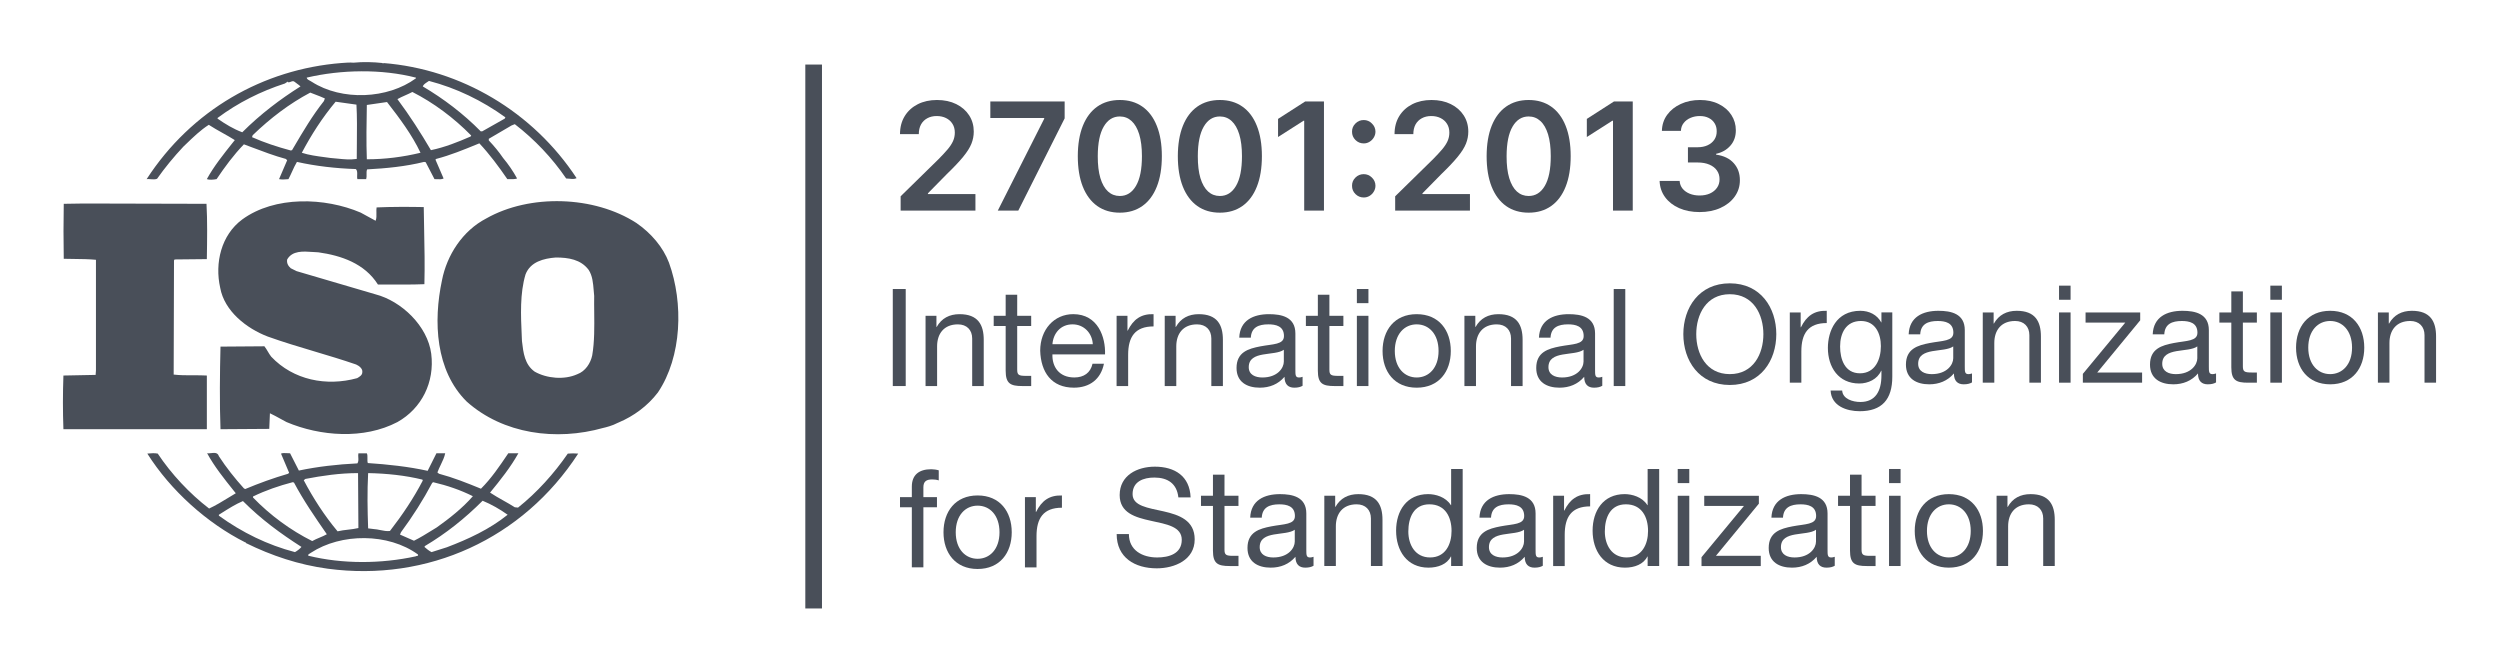 <svg width="150" height="40" viewBox="0 0 150 40" fill="none" xmlns="http://www.w3.org/2000/svg">
<path fill-rule="evenodd" clip-rule="evenodd" d="M25.073 33.265C25.113 33.343 25.057 33.352 25.003 33.36C24.977 33.365 24.951 33.369 24.937 33.382C22.868 33.831 20.567 33.851 18.497 33.343C18.471 33.276 18.526 33.246 18.582 33.215C18.609 33.2 18.636 33.186 18.654 33.167C20.469 31.977 23.299 31.977 25.073 33.265ZM18.088 32.815C17.991 32.934 17.834 33.05 17.698 33.127C16.059 32.698 14.536 31.956 13.132 30.941V30.885C13.193 30.847 13.253 30.808 13.314 30.77C13.723 30.512 14.134 30.251 14.576 30.064C15.687 31.177 16.839 32.015 18.088 32.815ZM30.459 30.885C29.366 31.762 28.098 32.347 26.811 32.836L25.893 33.127C25.738 33.05 25.601 32.934 25.464 32.815L25.503 32.757C26.751 32.015 27.883 31.119 28.957 30.045C29.483 30.26 29.991 30.552 30.459 30.885ZM28.372 29.772C27.747 30.493 26.947 31.118 26.205 31.645C26.107 31.705 26.009 31.766 25.91 31.826L25.909 31.827C25.558 32.044 25.205 32.262 24.839 32.444L24 32.075L24.058 31.936C24.762 30.982 25.385 30.005 25.932 28.973L25.991 28.932C26.83 29.128 27.63 29.401 28.372 29.772ZM17.639 28.953C18.204 30.023 18.905 31.036 19.607 32.051L19.61 32.055C19.474 32.132 19.324 32.195 19.174 32.258C19.022 32.322 18.87 32.386 18.733 32.464C17.444 31.82 16.215 30.922 15.18 29.849V29.79C15.942 29.42 16.742 29.146 17.561 28.932L17.639 28.953ZM25.347 28.777L25.366 28.835C24.82 29.888 24.137 30.904 23.396 31.859C23.198 31.882 23.008 31.843 22.816 31.804C22.685 31.777 22.554 31.75 22.42 31.743L22.088 31.702C22.049 30.552 22.029 29.537 22.088 28.386C23.2 28.407 24.313 28.523 25.347 28.777ZM20.877 31.781C20.663 31.806 20.452 31.83 20.255 31.88C19.455 30.923 18.791 29.888 18.225 28.815L18.322 28.736C19.336 28.541 20.39 28.386 21.483 28.386L21.504 31.683C21.3 31.732 21.087 31.757 20.877 31.781ZM17.405 27.197C17.349 27.197 17.29 27.193 17.232 27.19C17.092 27.182 16.956 27.174 16.86 27.216L17.347 28.366L17.289 28.424C16.41 28.679 15.552 28.991 14.713 29.342L14.634 29.302C14.088 28.698 13.561 28.035 13.132 27.371C13.063 27.14 12.852 27.165 12.658 27.188C12.574 27.198 12.493 27.207 12.428 27.196C12.867 28 13.444 28.718 14.028 29.447L14.147 29.595C14.004 29.679 13.862 29.766 13.719 29.854C13.334 30.09 12.945 30.328 12.546 30.512C11.376 29.614 10.282 28.444 9.464 27.215C9.253 27.18 9.106 27.192 8.911 27.209L8.839 27.215C10.243 29.439 12.427 31.39 14.712 32.541L14.731 32.523L14.751 32.581C16.293 33.343 17.932 33.888 19.667 34.123C25.658 34.923 31.376 32.328 34.692 27.216C34.517 27.197 34.263 27.197 34.068 27.216C33.249 28.407 32.214 29.556 31.082 30.456L30.887 30.436C30.66 30.29 30.423 30.157 30.189 30.025C29.92 29.873 29.654 29.723 29.404 29.556C30.029 28.796 30.634 28.036 31.103 27.197H30.497L30.45 27.266C29.977 27.967 29.482 28.7 28.858 29.323C28 28.972 27.219 28.66 26.341 28.424L26.244 28.348C26.3 28.191 26.374 28.036 26.448 27.883C26.558 27.655 26.666 27.43 26.712 27.197H26.186L25.659 28.25C24.508 27.995 23.24 27.86 22.069 27.783C22.041 27.701 22.044 27.602 22.046 27.503C22.049 27.391 22.052 27.281 22.01 27.198H21.504C21.488 27.291 21.493 27.375 21.499 27.454C21.507 27.575 21.515 27.686 21.445 27.803C20.235 27.861 19.064 27.996 17.932 28.233L17.405 27.197ZM5.034 12.21L3.825 12.229C3.805 13.264 3.805 14.473 3.825 15.527C4.047 15.534 4.265 15.536 4.481 15.538C4.909 15.543 5.329 15.547 5.757 15.587V22.221L5.737 22.494L3.805 22.532C3.766 23.625 3.766 24.68 3.805 25.752H12.411V22.532C12.142 22.516 11.86 22.517 11.576 22.517C11.181 22.518 10.784 22.519 10.42 22.474L10.44 15.625L10.478 15.567L12.41 15.547L12.411 15.483C12.429 14.389 12.447 13.226 12.39 12.229L5.034 12.21ZM38.187 13.381C35.652 11.741 31.787 11.625 29.172 13.109C27.748 13.85 26.812 15.313 26.519 16.815C25.992 19.294 26.128 22.239 28.002 24.094C30.187 26.045 33.368 26.474 36.198 25.674C36.331 25.646 36.759 25.537 37.05 25.378L37.133 25.342C38.011 24.971 38.851 24.366 39.475 23.547C40.919 21.4 41.016 18.18 40.139 15.762C39.786 14.826 39.064 13.986 38.187 13.381ZM21.64 12.756C19.493 11.84 16.489 11.741 14.536 13.166C13.268 14.103 12.878 15.78 13.211 17.264C13.463 18.669 14.791 19.705 16.059 20.191C16.983 20.523 17.928 20.805 18.875 21.088C19.709 21.337 20.544 21.586 21.367 21.87C21.543 21.947 21.776 22.123 21.738 22.337C21.738 22.511 21.567 22.609 21.432 22.687L21.426 22.69C19.592 23.196 17.601 22.807 16.273 21.401C16.195 21.303 16.131 21.195 16.067 21.087C16.004 20.98 15.941 20.874 15.864 20.777L13.23 20.797C13.19 22.378 13.171 24.192 13.23 25.753L16.156 25.733L16.195 24.796C16.412 24.898 16.628 25.017 16.844 25.136C16.959 25.2 17.075 25.263 17.191 25.324C19.219 26.183 21.834 26.377 23.845 25.324C25.308 24.504 26.088 22.924 25.874 21.226C25.659 19.567 24.098 18.064 22.517 17.656L17.796 16.269L17.444 16.094C17.288 15.957 17.191 15.782 17.23 15.568C17.539 15.03 18.189 15.077 18.77 15.119C18.885 15.127 18.997 15.135 19.103 15.139C20.469 15.332 21.874 15.802 22.675 17.07C22.884 17.07 23.101 17.071 23.324 17.072C24.014 17.076 24.756 17.079 25.464 17.051C25.492 15.919 25.471 14.885 25.449 13.805C25.44 13.357 25.431 12.9 25.425 12.425C24.546 12.406 23.473 12.406 22.596 12.445C22.579 12.539 22.582 12.65 22.585 12.763C22.59 12.931 22.595 13.106 22.537 13.246L21.64 12.756ZM23.221 6.122C23.981 7.098 24.723 8.093 25.23 9.166C24.177 9.42 23.104 9.557 22.01 9.557C21.971 8.523 21.991 7.37 22.01 6.298C22.205 6.269 22.41 6.239 22.615 6.21C22.82 6.181 23.025 6.152 23.221 6.122ZM21.412 8.596C21.409 8.913 21.405 9.229 21.405 9.536C21.003 9.594 20.632 9.556 20.247 9.517C20.109 9.502 19.969 9.488 19.826 9.478C19.713 9.461 19.595 9.446 19.472 9.43C19.022 9.37 18.523 9.304 18.109 9.166C18.675 8.094 19.337 7.06 20.138 6.103L21.387 6.278C21.428 7.002 21.42 7.805 21.412 8.596ZM19.493 5.908L19.435 6.064C18.743 6.937 18.188 7.879 17.641 8.809L17.522 9.01L17.444 9.029C16.645 8.814 15.864 8.56 15.122 8.23L15.161 8.113C16.235 7.077 17.367 6.219 18.615 5.556C18.712 5.595 18.809 5.632 18.907 5.669C19.102 5.743 19.298 5.817 19.493 5.908ZM28.273 8.132L28.235 8.191C27.474 8.523 26.693 8.835 25.855 9.01C25.249 7.976 24.587 6.942 23.845 5.947C23.993 5.863 24.157 5.79 24.324 5.716C24.465 5.653 24.608 5.59 24.742 5.518C26.01 6.161 27.24 7.077 28.273 8.132ZM18.03 5.185C16.821 5.947 15.63 6.843 14.536 7.937C14.011 7.741 13.523 7.448 13.053 7.117V7.077C14.283 6.161 15.649 5.477 17.093 5.01L17.27 4.893V4.932C17.337 4.949 17.397 4.926 17.455 4.903C17.531 4.874 17.602 4.846 17.68 4.912C17.728 4.953 17.78 4.991 17.832 5.027C17.903 5.079 17.973 5.128 18.03 5.185ZM30.323 7.039L30.284 7.117L28.937 7.878H28.841C27.806 6.824 26.596 5.909 25.367 5.186C25.398 5.079 25.525 4.996 25.644 4.918C25.676 4.896 25.708 4.876 25.738 4.855C27.377 5.283 28.917 6.025 30.323 7.039ZM24.956 4.659V4.698C23.259 5.946 20.509 6.064 18.713 4.912C18.682 4.887 18.641 4.866 18.599 4.845C18.509 4.799 18.414 4.751 18.401 4.658C20.469 4.171 22.909 4.131 24.956 4.659ZM22.947 3.781C22.421 3.722 21.776 3.702 21.211 3.761C20.997 3.742 20.743 3.761 20.488 3.781C15.804 4.151 11.494 6.59 8.799 10.747C8.875 10.739 8.955 10.746 9.037 10.753C9.169 10.764 9.304 10.775 9.424 10.727C9.893 10.063 10.419 9.42 11.005 8.795C11.05 8.752 11.095 8.709 11.14 8.666C11.597 8.225 12.029 7.808 12.527 7.489C12.792 7.662 13.074 7.82 13.352 7.976C13.606 8.117 13.856 8.257 14.088 8.406L13.965 8.559C13.399 9.269 12.829 9.982 12.41 10.747C12.547 10.805 12.8 10.785 12.996 10.747C13.482 10.025 14.01 9.303 14.634 8.659C14.796 8.72 14.957 8.781 15.118 8.841C15.791 9.096 16.459 9.348 17.152 9.537L17.23 9.615L16.743 10.748C16.929 10.781 17.057 10.77 17.229 10.755C17.254 10.752 17.28 10.75 17.308 10.748C17.383 10.606 17.451 10.457 17.52 10.306C17.611 10.105 17.703 9.903 17.816 9.714C18.948 9.967 20.138 10.104 21.347 10.143C21.443 10.226 21.436 10.368 21.43 10.506C21.426 10.594 21.422 10.68 21.445 10.748H21.971C21.998 10.656 21.996 10.56 21.994 10.466C21.991 10.36 21.988 10.255 22.029 10.163C23.162 10.104 24.351 9.987 25.445 9.714L25.542 9.732L26.069 10.748C26.111 10.748 26.157 10.75 26.204 10.752C26.351 10.76 26.512 10.767 26.616 10.709L26.127 9.577L26.167 9.537C27.021 9.314 27.822 8.985 28.637 8.651L28.761 8.6C29.366 9.245 29.932 10.005 30.44 10.748C30.481 10.748 30.522 10.749 30.563 10.749C30.734 10.752 30.899 10.755 31.026 10.709C30.792 10.28 30.499 9.85 30.186 9.479C29.932 9.108 29.659 8.776 29.327 8.425V8.328L30.693 7.528L30.888 7.45C32.078 8.368 33.133 9.479 33.97 10.709C34.045 10.709 34.116 10.716 34.184 10.724C34.329 10.74 34.463 10.755 34.596 10.689C31.981 6.709 27.669 4.152 23.005 3.782L22.986 3.821L22.947 3.781ZM35.319 16.192C35.551 16.547 35.586 16.988 35.621 17.418C35.63 17.53 35.639 17.642 35.651 17.752C35.645 18.068 35.649 18.402 35.653 18.743C35.663 19.603 35.673 20.512 35.533 21.322C35.435 21.79 35.123 22.279 34.635 22.454C33.855 22.806 32.801 22.708 32.08 22.298C31.481 21.874 31.399 21.163 31.321 20.488L31.318 20.464C31.314 20.366 31.31 20.268 31.305 20.17C31.248 18.912 31.189 17.604 31.532 16.463C31.825 15.702 32.626 15.507 33.347 15.45C34.108 15.45 34.85 15.567 35.319 16.192Z" fill="#494F59"/>
<path d="M48.819 3.873V36.508" stroke="#494F59"/>
<path d="M53.567 17.341H54.343V23.163H53.567V17.341Z" fill="#494F59"/>
<path d="M55.533 18.948H56.186V19.616H56.202C56.496 19.094 56.969 18.85 57.572 18.85C58.681 18.85 59.024 19.486 59.024 20.391V23.163H58.331V20.31C58.331 19.796 58.005 19.462 57.474 19.462C56.634 19.462 56.226 20.024 56.226 20.782V23.163H55.533L55.533 18.948Z" fill="#494F59"/>
<path d="M61.032 18.948H61.871V19.559H61.032V22.177C61.032 22.495 61.122 22.552 61.554 22.552H61.872V23.163H61.342C60.625 23.163 60.34 23.017 60.34 22.242V19.559H59.622V18.948H60.34V17.684H61.033L61.032 18.948Z" fill="#494F59"/>
<path d="M66.236 21.826C66.048 22.755 65.38 23.26 64.434 23.26C63.089 23.26 62.452 22.331 62.412 21.043C62.412 19.779 63.244 18.849 64.394 18.849C65.885 18.849 66.341 20.243 66.302 21.262H63.145C63.121 21.997 63.537 22.648 64.459 22.648C65.03 22.648 65.429 22.372 65.551 21.825L66.236 21.826ZM65.568 20.652C65.535 19.991 65.038 19.461 64.353 19.461C63.627 19.461 63.195 20.008 63.146 20.652H65.568Z" fill="#494F59"/>
<path d="M66.996 18.948H67.648V19.837H67.665C67.999 19.16 68.464 18.826 69.214 18.85V19.585C68.097 19.585 67.689 20.22 67.689 21.288V23.164H66.995L66.996 18.948Z" fill="#494F59"/>
<path d="M69.884 18.948H70.536V19.616H70.552C70.846 19.094 71.319 18.85 71.922 18.85C73.032 18.85 73.374 19.486 73.374 20.391V23.163H72.68V20.31C72.68 19.796 72.355 19.462 71.824 19.462C70.985 19.462 70.577 20.024 70.577 20.782V23.163H69.883L69.884 18.948Z" fill="#494F59"/>
<path d="M78.155 23.146C78.033 23.22 77.878 23.261 77.658 23.261C77.299 23.261 77.071 23.065 77.071 22.608C76.688 23.057 76.174 23.261 75.586 23.261C74.82 23.261 74.192 22.919 74.192 22.079C74.192 21.125 74.902 20.921 75.619 20.782C76.386 20.636 77.038 20.684 77.038 20.162C77.038 19.559 76.541 19.461 76.1 19.461C75.514 19.461 75.081 19.641 75.049 20.261H74.355C74.396 19.217 75.203 18.85 76.141 18.85C76.899 18.85 77.723 19.021 77.723 20.008V22.177C77.723 22.503 77.723 22.649 77.943 22.649C77.999 22.649 78.065 22.641 78.155 22.608V23.146ZM77.03 20.986C76.76 21.182 76.239 21.19 75.774 21.272C75.317 21.354 74.925 21.516 74.925 22.03C74.925 22.487 75.317 22.649 75.741 22.649C76.654 22.649 77.03 22.079 77.03 21.695V20.986Z" fill="#494F59"/>
<path d="M79.764 18.948H80.603V19.559H79.764V22.177C79.764 22.495 79.853 22.552 80.286 22.552H80.604V23.163H80.074C79.356 23.163 79.071 23.017 79.071 22.242V19.559H78.353V18.948H79.071V17.684H79.764L79.764 18.948Z" fill="#494F59"/>
<path d="M82.106 18.189H81.412V17.341H82.106V18.189ZM81.412 18.948H82.106V23.163H81.412V18.948Z" fill="#494F59"/>
<path d="M85.001 18.85C86.339 18.85 87.048 19.82 87.048 21.059C87.048 22.291 86.339 23.261 85.001 23.261C83.664 23.261 82.954 22.291 82.954 21.059C82.955 19.82 83.665 18.85 85.001 18.85ZM85.001 22.649C85.727 22.649 86.314 22.079 86.314 21.059C86.314 20.032 85.727 19.461 85.001 19.461C84.275 19.461 83.688 20.032 83.688 21.059C83.688 22.079 84.276 22.649 85.001 22.649Z" fill="#494F59"/>
<path d="M87.866 18.948H88.519V19.616H88.534C88.828 19.094 89.3 18.85 89.904 18.85C91.014 18.85 91.356 19.486 91.356 20.391V23.163H90.662V20.31C90.662 19.796 90.337 19.462 89.806 19.462C88.967 19.462 88.559 20.024 88.559 20.782V23.163H87.865V18.948H87.866Z" fill="#494F59"/>
<path d="M96.137 23.146C96.014 23.22 95.859 23.261 95.64 23.261C95.281 23.261 95.052 23.065 95.052 22.608C94.67 23.057 94.156 23.261 93.568 23.261C92.802 23.261 92.174 22.919 92.174 22.079C92.174 21.125 92.884 20.921 93.601 20.782C94.368 20.636 95.02 20.684 95.02 20.162C95.02 19.559 94.523 19.461 94.082 19.461C93.496 19.461 93.063 19.641 93.031 20.261H92.337C92.378 19.217 93.185 18.85 94.122 18.85C94.88 18.85 95.704 19.021 95.704 20.008V22.177C95.704 22.503 95.704 22.649 95.924 22.649C95.981 22.649 96.047 22.641 96.137 22.608V23.146ZM95.012 20.986C94.743 21.182 94.221 21.19 93.756 21.272C93.299 21.354 92.907 21.516 92.907 22.03C92.907 22.487 93.299 22.649 93.723 22.649C94.636 22.649 95.012 22.079 95.012 21.695V20.986Z" fill="#494F59"/>
<path d="M96.823 17.341H97.517V23.163H96.823V17.341Z" fill="#494F59"/>
<path d="M103.789 17C105.64 17 106.578 18.468 106.578 20.05C106.578 21.631 105.64 23.099 103.789 23.099C101.938 23.099 101 21.631 101 20.05C101 18.468 101.938 17 103.789 17ZM103.789 22.447C105.208 22.447 105.803 21.224 105.803 20.051C105.803 18.876 105.208 17.653 103.789 17.653C102.37 17.653 101.775 18.876 101.775 20.051C101.775 21.224 102.37 22.447 103.789 22.447Z" fill="#494F59"/>
<path d="M107.388 18.746H108.04V19.635H108.057C108.391 18.958 108.856 18.624 109.605 18.648V19.383C108.488 19.383 108.081 20.018 108.081 21.086V22.962H107.388L107.388 18.746Z" fill="#494F59"/>
<path d="M113.538 22.602C113.538 23.972 112.91 24.673 111.581 24.673C110.791 24.673 109.877 24.355 109.837 23.434H110.53C110.563 23.94 111.166 24.119 111.622 24.119C112.528 24.119 112.886 23.466 112.886 22.521V22.243H112.87C112.642 22.757 112.087 23.01 111.557 23.01C110.301 23.01 109.673 22.024 109.673 20.873C109.673 19.879 110.162 18.648 111.621 18.648C112.151 18.648 112.625 18.884 112.878 19.348H112.886V18.745H113.538V22.602ZM112.853 20.767C112.853 20.026 112.528 19.259 111.655 19.259C110.765 19.259 110.406 19.984 110.406 20.792C110.406 21.55 110.684 22.398 111.598 22.398C112.511 22.399 112.853 21.559 112.853 20.767Z" fill="#494F59"/>
<path d="M118.32 22.945C118.197 23.018 118.042 23.059 117.823 23.059C117.464 23.059 117.235 22.864 117.235 22.407C116.852 22.855 116.338 23.059 115.751 23.059C114.985 23.059 114.356 22.717 114.356 21.877C114.356 20.923 115.066 20.719 115.784 20.581C116.55 20.434 117.202 20.482 117.202 19.961C117.202 19.358 116.705 19.26 116.265 19.26C115.678 19.26 115.246 19.439 115.213 20.059H114.52C114.56 19.016 115.367 18.648 116.305 18.648C117.064 18.648 117.887 18.82 117.887 19.806V21.975C117.887 22.301 117.887 22.448 118.107 22.448C118.164 22.448 118.23 22.439 118.32 22.407V22.945ZM117.194 20.785C116.925 20.98 116.404 20.989 115.939 21.07C115.482 21.152 115.09 21.314 115.09 21.828C115.09 22.285 115.482 22.448 115.906 22.448C116.819 22.448 117.194 21.877 117.194 21.494V20.785Z" fill="#494F59"/>
<path d="M118.966 18.746H119.618V19.414H119.634C119.928 18.892 120.401 18.648 121.004 18.648C122.113 18.648 122.455 19.284 122.455 20.189V22.961H121.762V20.108C121.762 19.594 121.436 19.259 120.906 19.259C120.066 19.259 119.658 19.822 119.658 20.58V22.961H118.965L118.966 18.746Z" fill="#494F59"/>
<path d="M124.235 17.986H123.542V17.139H124.235V17.986ZM123.542 18.746H124.235V22.961H123.542V18.746Z" fill="#494F59"/>
<path d="M124.971 22.432L127.515 19.358H125.134V18.747H128.412V19.219L125.835 22.35H128.526V22.961H124.971V22.432Z" fill="#494F59"/>
<path d="M132.963 22.945C132.841 23.018 132.686 23.059 132.466 23.059C132.107 23.059 131.879 22.864 131.879 22.407C131.496 22.855 130.982 23.059 130.394 23.059C129.628 23.059 129 22.717 129 21.877C129 20.923 129.71 20.719 130.427 20.581C131.194 20.434 131.846 20.482 131.846 19.961C131.846 19.358 131.349 19.26 130.908 19.26C130.322 19.26 129.889 19.439 129.857 20.059H129.163C129.204 19.016 130.011 18.648 130.949 18.648C131.707 18.648 132.531 18.82 132.531 19.806V21.975C132.531 22.301 132.531 22.448 132.751 22.448C132.807 22.448 132.873 22.439 132.963 22.407V22.945ZM131.838 20.785C131.569 20.98 131.047 20.989 130.582 21.07C130.125 21.152 129.734 21.314 129.734 21.828C129.734 22.285 130.125 22.448 130.549 22.448C131.463 22.448 131.838 21.877 131.838 21.494V20.785Z" fill="#494F59"/>
<path d="M134.572 18.746H135.412V19.358H134.572V21.975C134.572 22.293 134.662 22.35 135.094 22.35H135.413V22.962H134.883C134.165 22.962 133.879 22.815 133.879 22.04V19.358H133.162V18.746H133.879V17.482H134.573L134.572 18.746Z" fill="#494F59"/>
<path d="M136.913 17.986H136.22V17.139H136.913V17.986ZM136.22 18.746H136.914V22.961H136.22V18.746Z" fill="#494F59"/>
<path d="M139.81 18.648C141.147 18.648 141.856 19.618 141.856 20.857C141.856 22.089 141.147 23.059 139.81 23.059C138.473 23.059 137.763 22.088 137.763 20.857C137.763 19.618 138.473 18.648 139.81 18.648ZM139.81 22.447C140.535 22.447 141.123 21.877 141.123 20.857C141.123 19.83 140.536 19.259 139.81 19.259C139.084 19.259 138.496 19.83 138.496 20.857C138.496 21.877 139.084 22.447 139.81 22.447Z" fill="#494F59"/>
<path d="M142.675 18.746H143.327V19.414H143.343C143.637 18.892 144.11 18.648 144.713 18.648C145.822 18.648 146.164 19.284 146.164 20.189V22.961H145.471V20.108C145.471 19.594 145.145 19.259 144.615 19.259C143.775 19.259 143.367 19.822 143.367 20.58V22.961H142.674L142.675 18.746Z" fill="#494F59"/>
<path d="M54.71 30.437H54V29.826H54.71V29.198C54.71 28.513 55.118 28.154 55.876 28.154C56.006 28.154 56.194 28.179 56.325 28.22V28.823C56.202 28.782 56.055 28.766 55.933 28.766C55.598 28.766 55.403 28.872 55.403 29.239V29.826H56.218V30.437H55.403V34.041H54.71V30.437Z" fill="#494F59"/>
<path d="M58.657 29.727C59.995 29.727 60.704 30.698 60.704 31.937C60.704 33.169 59.995 34.139 58.657 34.139C57.32 34.139 56.61 33.169 56.61 31.937C56.61 30.698 57.32 29.727 58.657 29.727ZM58.657 33.527C59.383 33.527 59.97 32.957 59.97 31.937C59.97 30.91 59.384 30.339 58.657 30.339C57.931 30.339 57.344 30.91 57.344 31.937C57.344 32.957 57.932 33.527 58.657 33.527Z" fill="#494F59"/>
<path d="M61.498 29.827H62.15V30.715H62.166C62.501 30.039 62.966 29.704 63.716 29.729V30.463C62.598 30.463 62.191 31.099 62.191 32.167V34.043H61.497V29.827H61.498Z" fill="#494F59"/>
<path d="M70.702 29.843C70.612 29.011 70.058 28.653 69.259 28.653C68.607 28.653 67.955 28.889 67.955 29.647C67.955 30.365 68.884 30.471 69.822 30.683C70.752 30.895 71.681 31.221 71.681 32.363C71.681 33.602 70.466 34.1 69.406 34.1C68.101 34.1 67 33.464 67 32.045H67.734C67.734 33.024 68.549 33.448 69.43 33.448C70.131 33.448 70.906 33.228 70.906 32.388C70.906 31.588 69.977 31.45 69.047 31.246C68.118 31.042 67.18 30.773 67.18 29.704C67.18 28.522 68.231 28 69.292 28C70.482 28 71.387 28.563 71.436 29.843H70.702Z" fill="#494F59"/>
<path d="M73.469 29.746H74.308V30.358H73.469V32.975C73.469 33.293 73.559 33.35 73.992 33.35H74.309V33.962H73.779C73.062 33.962 72.777 33.815 72.777 33.04V30.358H72.059V29.746H72.777V28.482H73.47L73.469 29.746Z" fill="#494F59"/>
<path d="M78.812 33.945C78.689 34.018 78.534 34.059 78.314 34.059C77.956 34.059 77.727 33.864 77.727 33.407C77.344 33.855 76.831 34.059 76.243 34.059C75.477 34.059 74.849 33.717 74.849 32.877C74.849 31.923 75.558 31.719 76.276 31.581C77.043 31.434 77.695 31.482 77.695 30.961C77.695 30.358 77.198 30.26 76.757 30.26C76.17 30.26 75.738 30.439 75.705 31.059H75.012C75.053 30.016 75.86 29.648 76.797 29.648C77.555 29.648 78.379 29.82 78.379 30.806V32.975C78.379 33.301 78.379 33.448 78.599 33.448C78.656 33.448 78.721 33.44 78.812 33.407V33.945ZM77.686 31.785C77.417 31.98 76.896 31.989 76.431 32.07C75.974 32.152 75.582 32.314 75.582 32.828C75.582 33.285 75.974 33.448 76.397 33.448C77.311 33.448 77.686 32.877 77.686 32.494V31.785Z" fill="#494F59"/>
<path d="M79.459 29.746H80.111V30.414H80.126C80.42 29.892 80.893 29.648 81.497 29.648C82.606 29.648 82.949 30.284 82.949 31.189V33.961H82.255V31.108C82.255 30.594 81.929 30.259 81.398 30.259C80.559 30.259 80.151 30.822 80.151 31.58V33.961H79.458L79.459 29.746Z" fill="#494F59"/>
<path d="M87.761 33.961H87.068V33.39H87.052C86.824 33.855 86.285 34.059 85.706 34.059C84.409 34.059 83.766 33.031 83.766 31.841C83.766 30.65 84.402 29.647 85.69 29.647C86.122 29.647 86.742 29.81 87.052 30.308H87.068V28.139H87.761V33.961ZM85.804 33.447C86.733 33.447 87.093 32.648 87.093 31.857C87.093 31.026 86.718 30.259 85.764 30.259C84.817 30.259 84.5 31.066 84.5 31.89C84.499 32.681 84.908 33.447 85.804 33.447Z" fill="#494F59"/>
<path d="M92.568 33.945C92.445 34.018 92.29 34.059 92.071 34.059C91.712 34.059 91.483 33.864 91.483 33.407C91.1 33.855 90.586 34.059 89.999 34.059C89.233 34.059 88.605 33.717 88.605 32.877C88.605 31.923 89.314 31.719 90.032 31.581C90.799 31.434 91.451 31.482 91.451 30.961C91.451 30.358 90.954 30.26 90.513 30.26C89.926 30.26 89.494 30.439 89.461 31.059H88.768C88.808 30.016 89.615 29.648 90.553 29.648C91.311 29.648 92.135 29.82 92.135 30.806V32.975C92.135 33.301 92.135 33.448 92.355 33.448C92.412 33.448 92.478 33.44 92.568 33.407V33.945ZM91.442 31.785C91.172 31.98 90.651 31.989 90.186 32.07C89.729 32.152 89.337 32.314 89.337 32.828C89.337 33.285 89.729 33.448 90.153 33.448C91.066 33.448 91.442 32.877 91.442 32.494V31.785Z" fill="#494F59"/>
<path d="M93.19 29.746H93.843V30.635H93.859C94.193 29.958 94.658 29.624 95.408 29.648V30.383C94.29 30.383 93.883 31.018 93.883 32.086V33.962H93.189L93.19 29.746Z" fill="#494F59"/>
<path d="M99.551 33.961H98.858V33.39H98.842C98.614 33.855 98.075 34.059 97.496 34.059C96.2 34.059 95.556 33.031 95.556 31.841C95.556 30.65 96.192 29.647 97.48 29.647C97.912 29.647 98.532 29.81 98.842 30.308H98.858V28.139H99.551V33.961ZM97.594 33.447C98.524 33.447 98.883 32.648 98.883 31.857C98.883 31.026 98.508 30.259 97.554 30.259C96.608 30.259 96.29 31.066 96.29 31.89C96.289 32.681 96.697 33.447 97.594 33.447Z" fill="#494F59"/>
<path d="M101.357 28.986H100.663V28.139H101.357V28.986ZM100.664 29.746H101.357V33.961H100.664V29.746Z" fill="#494F59"/>
<path d="M102.091 33.432L104.635 30.358H102.254V29.747H105.532V30.22L102.955 33.35H105.646V33.962H102.091V33.432Z" fill="#494F59"/>
<path d="M110.085 33.945C109.963 34.018 109.808 34.059 109.588 34.059C109.229 34.059 109.001 33.864 109.001 33.407C108.618 33.855 108.104 34.059 107.517 34.059C106.75 34.059 106.122 33.717 106.122 32.877C106.122 31.923 106.832 31.719 107.549 31.581C108.316 31.434 108.968 31.482 108.968 30.961C108.968 30.358 108.471 30.26 108.031 30.26C107.444 30.26 107.011 30.439 106.979 31.059H106.285C106.326 30.016 107.133 29.648 108.071 29.648C108.829 29.648 109.653 29.82 109.653 30.806V32.975C109.653 33.301 109.653 33.448 109.873 33.448C109.929 33.448 109.995 33.44 110.085 33.407V33.945ZM108.96 31.785C108.691 31.98 108.169 31.989 107.704 32.07C107.247 32.152 106.856 32.314 106.856 32.828C106.856 33.285 107.247 33.448 107.672 33.448C108.585 33.448 108.96 32.877 108.96 32.494V31.785Z" fill="#494F59"/>
<path d="M111.693 29.746H112.533V30.358H111.693V32.975C111.693 33.293 111.783 33.35 112.215 33.35H112.534V33.962H112.004C111.286 33.962 111 33.815 111 33.04V30.358H110.283V29.746H111V28.482H111.694V29.746H111.693Z" fill="#494F59"/>
<path d="M114.035 28.986H113.342V28.139H114.035V28.986ZM113.342 29.746H114.035V33.961H113.342V29.746Z" fill="#494F59"/>
<path d="M116.931 29.648C118.268 29.648 118.977 30.618 118.977 31.857C118.977 33.089 118.268 34.059 116.931 34.059C115.594 34.059 114.884 33.088 114.884 31.857C114.884 30.618 115.594 29.648 116.931 29.648ZM116.931 33.447C117.656 33.447 118.244 32.877 118.244 31.857C118.244 30.83 117.657 30.259 116.931 30.259C116.205 30.259 115.617 30.83 115.617 31.857C115.618 32.877 116.205 33.447 116.931 33.447Z" fill="#494F59"/>
<path d="M119.796 29.746H120.448V30.414H120.464C120.758 29.892 121.23 29.648 121.834 29.648C122.944 29.648 123.285 30.284 123.285 31.189V33.961H122.592V31.108C122.592 30.594 122.266 30.259 121.736 30.259C120.896 30.259 120.488 30.822 120.488 31.58V33.961H119.795V29.746H119.796Z" fill="#494F59"/>
<path d="M101.976 12.724C101.516 12.724 101.107 12.646 100.749 12.488C100.393 12.33 100.112 12.111 99.905 11.829C99.699 11.548 99.589 11.223 99.576 10.855H100.778C100.789 11.032 100.847 11.186 100.954 11.318C101.06 11.448 101.202 11.549 101.379 11.622C101.556 11.694 101.754 11.73 101.973 11.73C102.208 11.73 102.415 11.69 102.596 11.609C102.778 11.526 102.919 11.411 103.021 11.264C103.124 11.117 103.174 10.947 103.172 10.756C103.174 10.557 103.123 10.383 103.018 10.232C102.914 10.08 102.763 9.962 102.564 9.877C102.368 9.792 102.132 9.749 101.855 9.749H101.276V8.835H101.855C102.083 8.835 102.282 8.795 102.453 8.717C102.625 8.638 102.76 8.527 102.858 8.384C102.956 8.239 103.004 8.072 103.002 7.882C103.004 7.697 102.963 7.536 102.878 7.4C102.795 7.261 102.676 7.154 102.523 7.077C102.372 7 102.194 6.962 101.989 6.962C101.789 6.962 101.604 6.998 101.433 7.071C101.263 7.143 101.125 7.246 101.021 7.381C100.916 7.513 100.861 7.67 100.855 7.854H99.714C99.722 7.487 99.828 7.165 100.03 6.888C100.235 6.609 100.507 6.392 100.848 6.237C101.189 6.079 101.572 6 101.996 6C102.432 6 102.812 6.082 103.133 6.246C103.457 6.408 103.708 6.626 103.884 6.901C104.061 7.176 104.15 7.48 104.15 7.812C104.152 8.181 104.043 8.49 103.824 8.739C103.606 8.988 103.321 9.151 102.967 9.228V9.279C103.427 9.343 103.78 9.513 104.025 9.79C104.272 10.065 104.395 10.407 104.393 10.816C104.393 11.183 104.288 11.511 104.079 11.801C103.873 12.088 103.587 12.314 103.223 12.478C102.861 12.642 102.445 12.724 101.976 12.724Z" fill="#494F59"/>
<path d="M97.965 6.089V12.635H96.78V7.243H96.741L95.21 8.221V7.134L96.837 6.089H97.965Z" fill="#494F59"/>
<path d="M91.719 12.76C91.193 12.76 90.741 12.626 90.364 12.36C89.989 12.092 89.701 11.705 89.498 11.2C89.298 10.693 89.198 10.082 89.198 9.369C89.2 8.655 89.301 8.048 89.501 7.547C89.704 7.044 89.993 6.661 90.368 6.396C90.745 6.132 91.195 6 91.719 6C92.244 6 92.694 6.132 93.071 6.396C93.448 6.661 93.737 7.044 93.938 7.547C94.14 8.05 94.241 8.657 94.241 9.369C94.241 10.085 94.14 10.696 93.938 11.203C93.737 11.708 93.448 12.094 93.071 12.36C92.696 12.626 92.246 12.76 91.719 12.76ZM91.719 11.759C92.129 11.759 92.451 11.558 92.688 11.155C92.926 10.75 93.046 10.155 93.046 9.369C93.046 8.849 92.991 8.412 92.883 8.058C92.774 7.705 92.621 7.438 92.422 7.259C92.224 7.078 91.99 6.988 91.719 6.988C91.312 6.988 90.991 7.19 90.754 7.595C90.518 7.998 90.398 8.589 90.396 9.369C90.394 9.891 90.446 10.329 90.553 10.685C90.662 11.041 90.815 11.31 91.013 11.491C91.211 11.67 91.447 11.759 91.719 11.759Z" fill="#494F59"/>
<path d="M83.71 12.635V11.778L85.983 9.551C86.2 9.331 86.381 9.136 86.526 8.966C86.671 8.795 86.779 8.63 86.852 8.471C86.924 8.311 86.961 8.14 86.961 7.959C86.961 7.752 86.914 7.576 86.82 7.429C86.726 7.279 86.597 7.164 86.433 7.083C86.269 7.002 86.083 6.962 85.874 6.962C85.659 6.962 85.47 7.007 85.308 7.096C85.146 7.184 85.021 7.308 84.931 7.47C84.844 7.632 84.8 7.825 84.8 8.049H83.672C83.672 7.633 83.767 7.272 83.956 6.965C84.146 6.658 84.407 6.421 84.739 6.252C85.074 6.084 85.457 6 85.89 6C86.329 6 86.715 6.082 87.047 6.246C87.379 6.41 87.637 6.635 87.82 6.92C88.006 7.206 88.098 7.532 88.098 7.898C88.098 8.143 88.052 8.384 87.958 8.621C87.864 8.857 87.699 9.119 87.462 9.407C87.228 9.695 86.899 10.043 86.475 10.452L85.347 11.599V11.644H88.197V12.635H83.71Z" fill="#494F59"/>
<path d="M81.825 11.849C81.631 11.849 81.465 11.78 81.327 11.644C81.188 11.506 81.12 11.339 81.122 11.146C81.12 10.954 81.188 10.79 81.327 10.653C81.465 10.517 81.631 10.449 81.825 10.449C82.013 10.449 82.176 10.517 82.314 10.653C82.455 10.79 82.526 10.954 82.528 11.146C82.526 11.275 82.492 11.394 82.426 11.5C82.362 11.607 82.277 11.692 82.17 11.756C82.066 11.818 81.951 11.849 81.825 11.849ZM81.825 8.605C81.631 8.605 81.465 8.537 81.327 8.4C81.188 8.262 81.12 8.095 81.122 7.902C81.12 7.71 81.188 7.546 81.327 7.409C81.465 7.271 81.631 7.202 81.825 7.202C82.013 7.202 82.176 7.271 82.314 7.409C82.455 7.546 82.526 7.71 82.528 7.902C82.526 8.029 82.492 8.147 82.426 8.253C82.362 8.36 82.277 8.445 82.17 8.509C82.066 8.573 81.951 8.605 81.825 8.605Z" fill="#494F59"/>
<path d="M79.438 6.089V12.635H78.252V7.243H78.214L76.683 8.221V7.134L78.31 6.089H79.438Z" fill="#494F59"/>
<path d="M73.192 12.76C72.666 12.76 72.214 12.626 71.837 12.36C71.462 12.092 71.173 11.705 70.971 11.2C70.771 10.693 70.67 10.082 70.67 9.369C70.672 8.655 70.774 8.048 70.974 7.547C71.176 7.044 71.465 6.661 71.84 6.396C72.217 6.132 72.668 6 73.192 6C73.716 6 74.167 6.132 74.544 6.396C74.921 6.661 75.21 7.044 75.41 7.547C75.612 8.05 75.714 8.657 75.714 9.369C75.714 10.085 75.612 10.696 75.41 11.203C75.21 11.708 74.921 12.094 74.544 12.36C74.169 12.626 73.718 12.76 73.192 12.76ZM73.192 11.759C73.601 11.759 73.924 11.558 74.16 11.155C74.399 10.75 74.518 10.155 74.518 9.369C74.518 8.849 74.464 8.412 74.355 8.058C74.247 7.705 74.093 7.438 73.895 7.259C73.697 7.078 73.463 6.988 73.192 6.988C72.785 6.988 72.463 7.19 72.227 7.595C71.99 7.998 71.871 8.589 71.869 9.369C71.867 9.891 71.919 10.329 72.025 10.685C72.134 11.041 72.288 11.31 72.486 11.491C72.684 11.67 72.919 11.759 73.192 11.759Z" fill="#494F59"/>
<path d="M67.189 12.76C66.663 12.76 66.211 12.626 65.834 12.36C65.459 12.092 65.17 11.705 64.968 11.2C64.768 10.693 64.668 10.082 64.668 9.369C64.67 8.655 64.771 8.048 64.971 7.547C65.174 7.044 65.462 6.661 65.837 6.396C66.214 6.132 66.665 6 67.189 6C67.713 6 68.164 6.132 68.541 6.396C68.918 6.661 69.207 7.044 69.407 7.547C69.61 8.05 69.711 8.657 69.711 9.369C69.711 10.085 69.61 10.696 69.407 11.203C69.207 11.708 68.918 12.094 68.541 12.36C68.166 12.626 67.715 12.76 67.189 12.76ZM67.189 11.759C67.598 11.759 67.921 11.558 68.157 11.155C68.396 10.75 68.516 10.155 68.516 9.369C68.516 8.849 68.461 8.412 68.353 8.058C68.244 7.705 68.09 7.438 67.892 7.259C67.694 7.078 67.46 6.988 67.189 6.988C66.782 6.988 66.46 7.19 66.224 7.595C65.987 7.998 65.868 8.589 65.866 9.369C65.864 9.891 65.916 10.329 66.023 10.685C66.131 11.041 66.285 11.31 66.483 11.491C66.681 11.67 66.916 11.759 67.189 11.759Z" fill="#494F59"/>
<path d="M59.868 12.635L62.652 7.125V7.08H59.42V6.089H63.879V7.102L61.098 12.635H59.868Z" fill="#494F59"/>
<path d="M54.038 12.635V11.778L56.311 9.551C56.528 9.331 56.709 9.136 56.854 8.966C56.999 8.795 57.108 8.63 57.18 8.471C57.252 8.311 57.289 8.14 57.289 7.959C57.289 7.752 57.242 7.576 57.148 7.429C57.054 7.279 56.925 7.164 56.761 7.083C56.597 7.002 56.411 6.962 56.202 6.962C55.987 6.962 55.798 7.007 55.636 7.096C55.474 7.184 55.349 7.308 55.259 7.47C55.172 7.632 55.128 7.825 55.128 8.049H54C54 7.633 54.095 7.272 54.284 6.965C54.474 6.658 54.735 6.421 55.068 6.252C55.402 6.084 55.785 6 56.218 6C56.657 6 57.043 6.082 57.375 6.246C57.707 6.41 57.965 6.635 58.148 6.92C58.334 7.206 58.426 7.532 58.426 7.898C58.426 8.143 58.38 8.384 58.286 8.621C58.192 8.857 58.027 9.119 57.791 9.407C57.556 9.695 57.227 10.043 56.803 10.452L55.675 11.599V11.644H58.526V12.635H54.038Z" fill="#494F59"/>
</svg>
